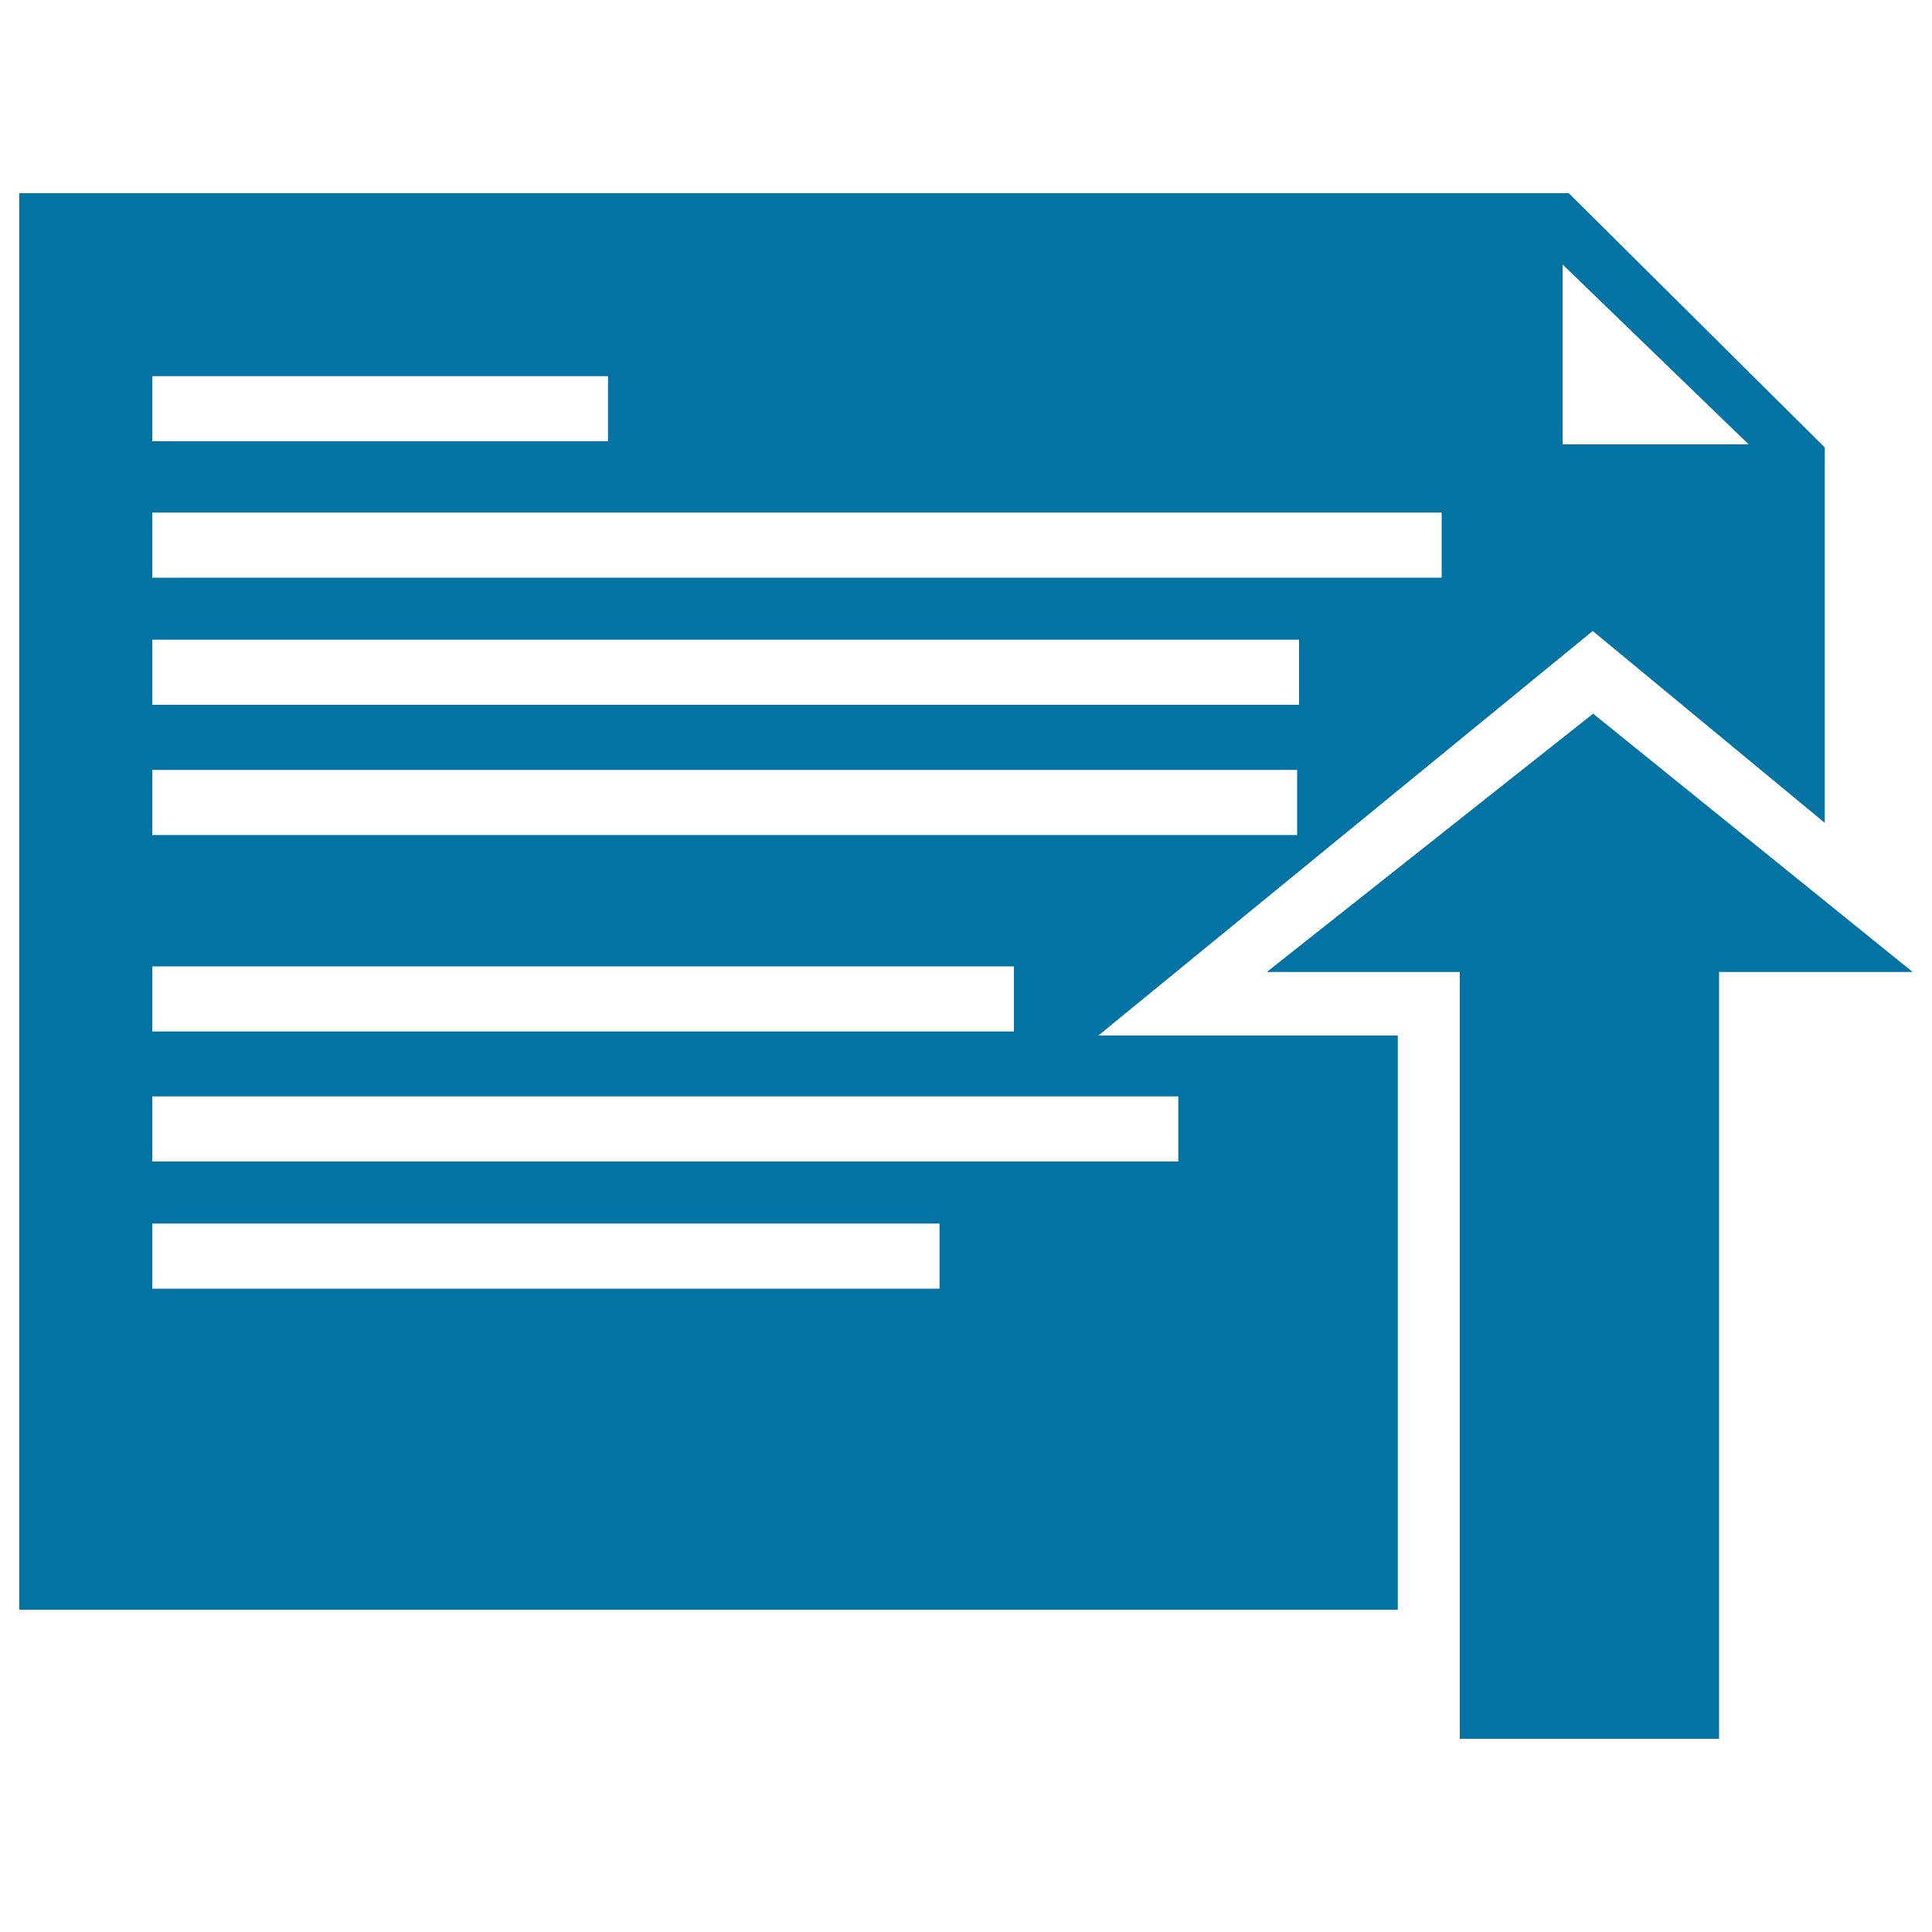 <svg xmlns="http://www.w3.org/2000/svg" viewBox="0 0 1000 1000" style="fill:#0273a2">
<title>Invoice SVG icon</title>
<path d="M812,100H10v733.2h713.5V536h-155l255.9-209.4l120.1,99.3V231.6L812,100z M78.8,194.7h235.9v33.7H78.8V194.7z M78.8,500.2h446v33.7h-446V500.2z M486.3,667H78.8v-33.7h407.5L486.3,667L486.3,667z M609.8,601.2H78.8v-33.7h531.1V601.2z M671.3,432.2H78.8v-33.7h592.6V432.2z M672.4,364.8H78.8v-33.7h593.6V364.8z M746.2,299H78.8v-33.7h667.4V299z M808.8,230v-93.1l96.3,93.1H808.8z"/><path d="M824.6,369.4L655.7,503.1h99.9V900h134.2V503.1H990L824.6,369.4z"/>
</svg>